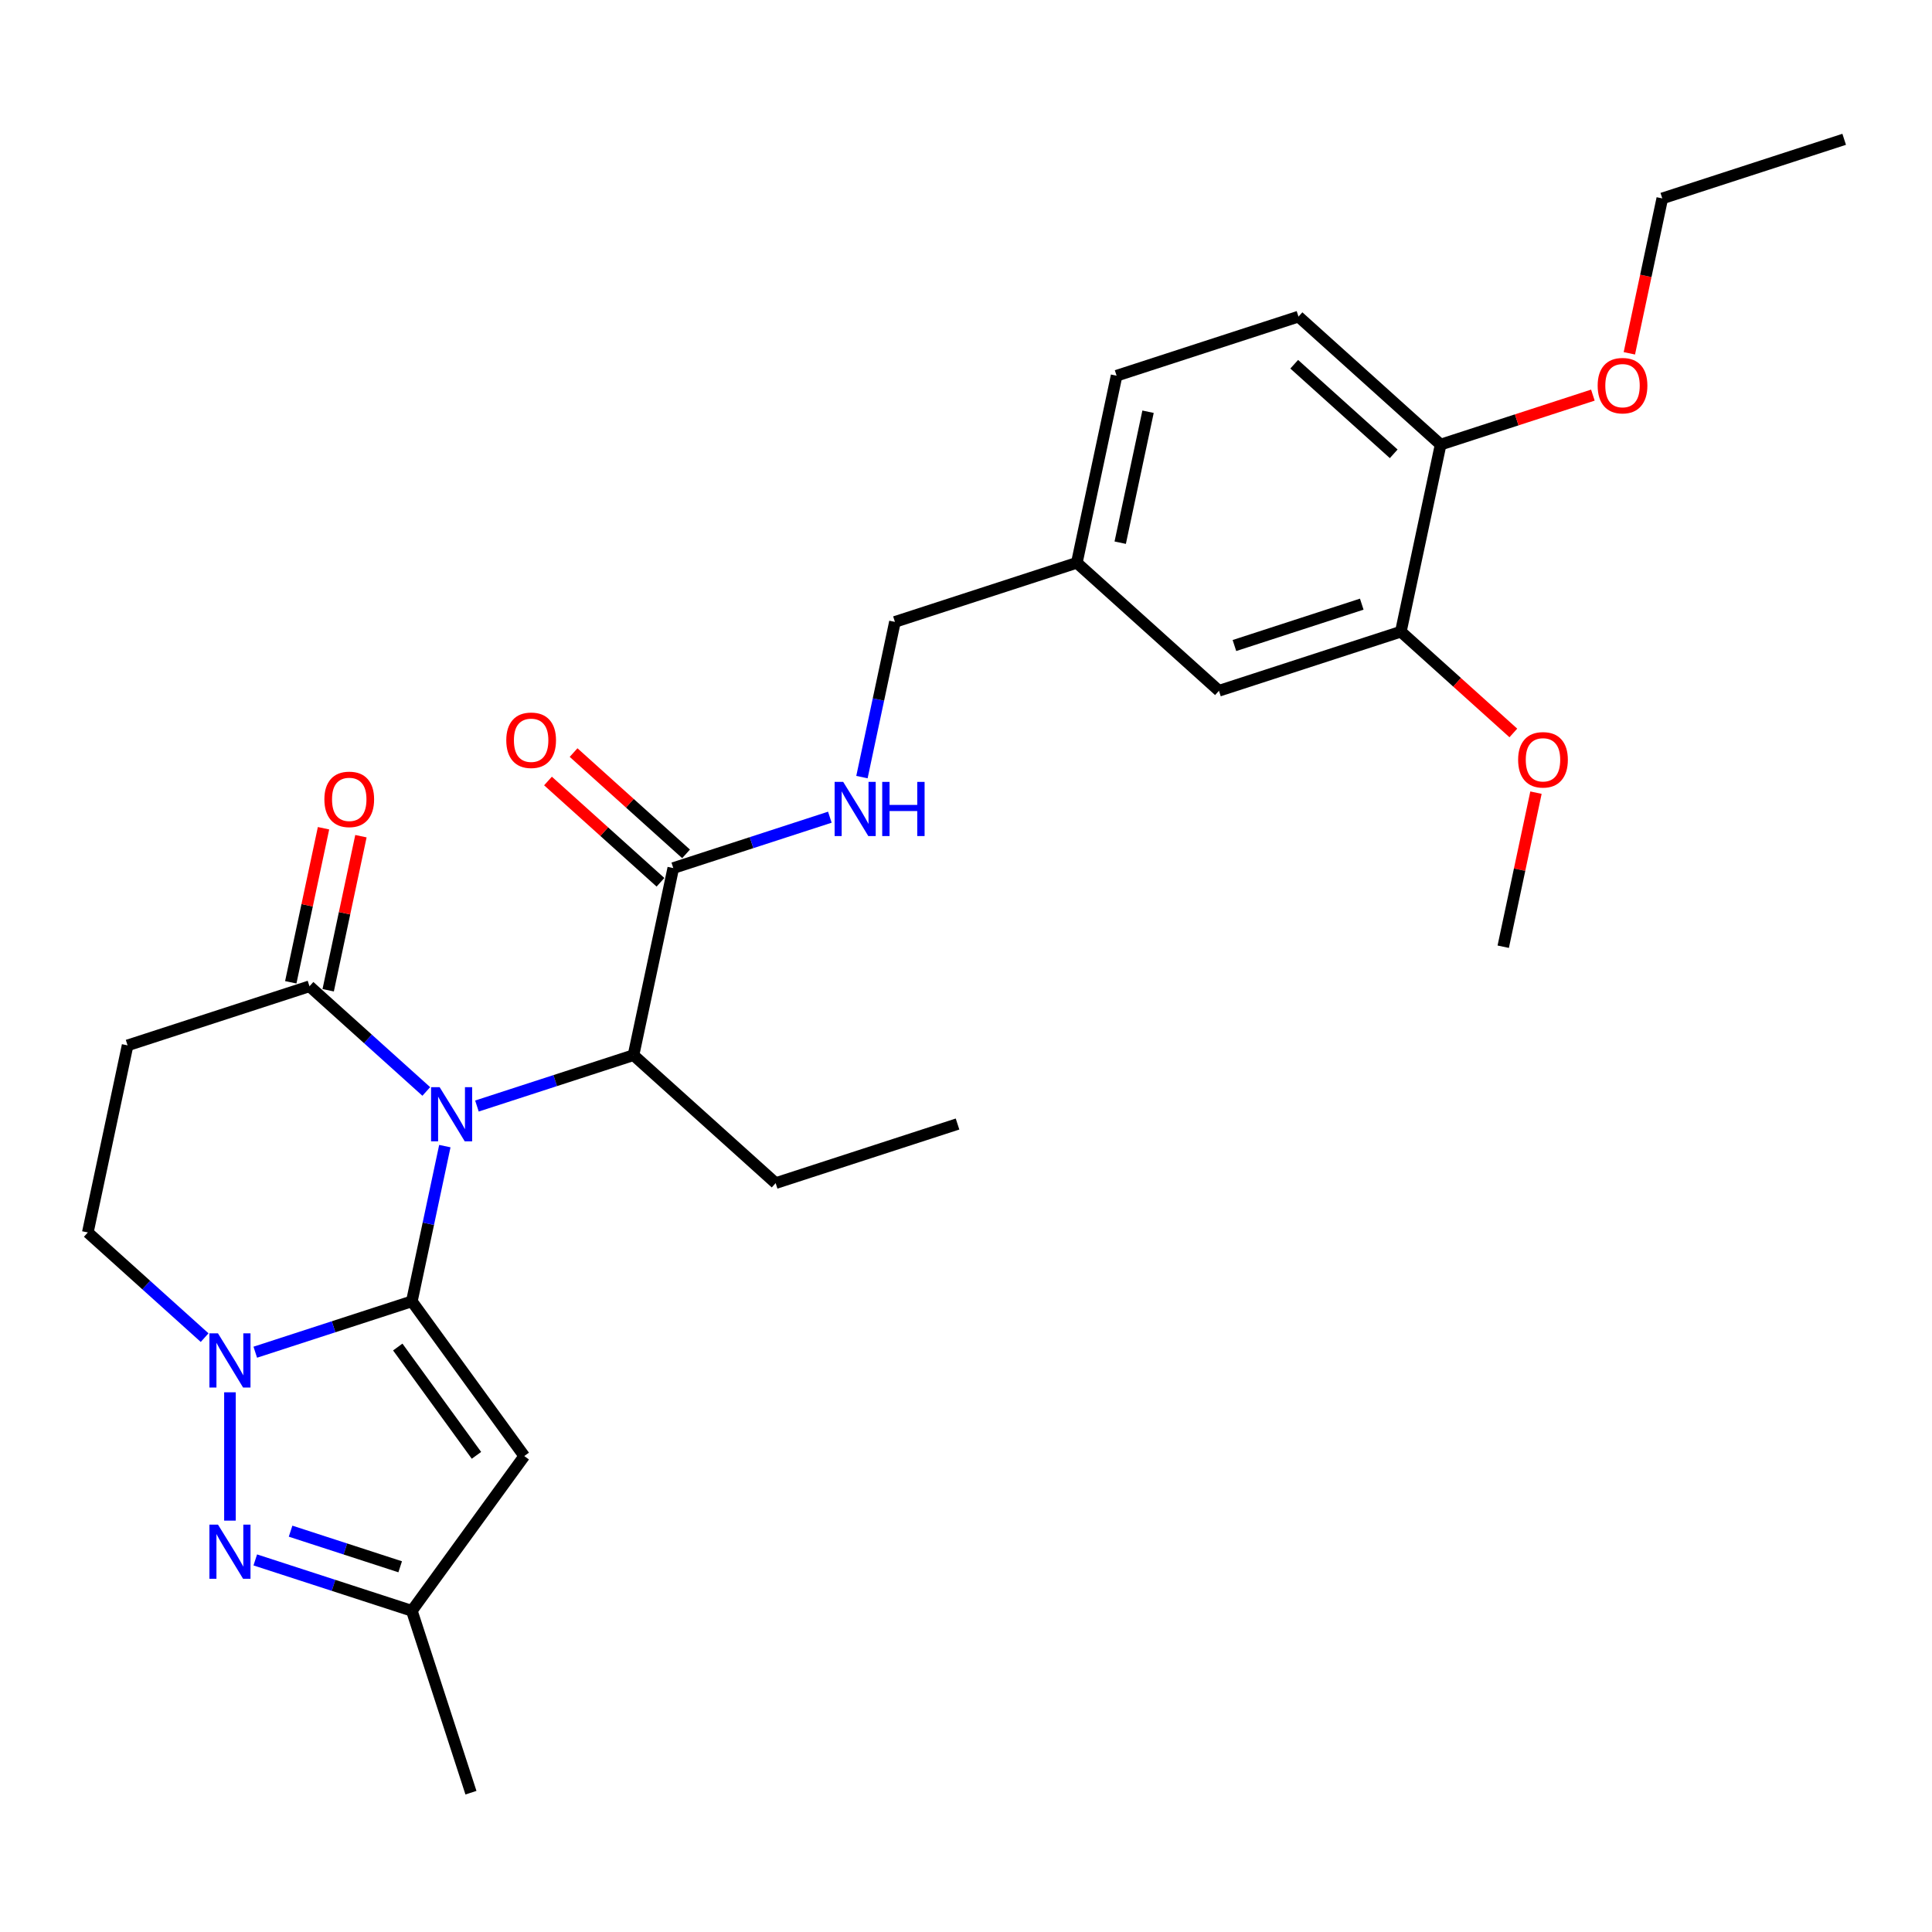 <?xml version='1.0' encoding='iso-8859-1'?>
<svg version='1.1' baseProfile='full'
              xmlns='http://www.w3.org/2000/svg'
                      xmlns:rdkit='http://www.rdkit.org/xml'
                      xmlns:xlink='http://www.w3.org/1999/xlink'
                  xml:space='preserve'
width='1000px' height='1000px' viewBox='0 0 1000 1000'>
<!-- END OF HEADER -->
<rect style='opacity:1.0;fill:#FFFFFF;stroke:none' width='1000' height='1000' x='0' y='0'> </rect>
<path class='bond-0' d='M 213.171,673.568 L 221.709,633.399' style='fill:none;fill-rule:evenodd;stroke:#000000;stroke-width:6px;stroke-linecap:butt;stroke-linejoin:miter;stroke-opacity:1' />
<path class='bond-0' d='M 221.709,633.399 L 230.248,593.229' style='fill:none;fill-rule:evenodd;stroke:#0000FF;stroke-width:6px;stroke-linecap:butt;stroke-linejoin:miter;stroke-opacity:1' />
<path class='bond-1' d='M 213.171,673.568 L 172.65,686.734' style='fill:none;fill-rule:evenodd;stroke:#000000;stroke-width:6px;stroke-linecap:butt;stroke-linejoin:miter;stroke-opacity:1' />
<path class='bond-1' d='M 172.65,686.734 L 132.129,699.9' style='fill:none;fill-rule:evenodd;stroke:#0000FF;stroke-width:6px;stroke-linecap:butt;stroke-linejoin:miter;stroke-opacity:1' />
<path class='bond-2' d='M 213.171,673.568 L 271.359,753.656' style='fill:none;fill-rule:evenodd;stroke:#000000;stroke-width:6px;stroke-linecap:butt;stroke-linejoin:miter;stroke-opacity:1' />
<path class='bond-2' d='M 205.882,697.219 L 246.613,753.281' style='fill:none;fill-rule:evenodd;stroke:#000000;stroke-width:6px;stroke-linecap:butt;stroke-linejoin:miter;stroke-opacity:1' />
<path class='bond-4' d='M 220.646,564.935 L 190.416,537.716' style='fill:none;fill-rule:evenodd;stroke:#0000FF;stroke-width:6px;stroke-linecap:butt;stroke-linejoin:miter;stroke-opacity:1' />
<path class='bond-4' d='M 190.416,537.716 L 160.186,510.497' style='fill:none;fill-rule:evenodd;stroke:#000000;stroke-width:6px;stroke-linecap:butt;stroke-linejoin:miter;stroke-opacity:1' />
<path class='bond-5' d='M 246.86,572.478 L 287.381,559.312' style='fill:none;fill-rule:evenodd;stroke:#0000FF;stroke-width:6px;stroke-linecap:butt;stroke-linejoin:miter;stroke-opacity:1' />
<path class='bond-5' d='M 287.381,559.312 L 327.903,546.146' style='fill:none;fill-rule:evenodd;stroke:#000000;stroke-width:6px;stroke-linecap:butt;stroke-linejoin:miter;stroke-opacity:1' />
<path class='bond-3' d='M 119.022,720.652 L 119.022,787.073' style='fill:none;fill-rule:evenodd;stroke:#0000FF;stroke-width:6px;stroke-linecap:butt;stroke-linejoin:miter;stroke-opacity:1' />
<path class='bond-9' d='M 105.915,692.358 L 75.685,665.138' style='fill:none;fill-rule:evenodd;stroke:#0000FF;stroke-width:6px;stroke-linecap:butt;stroke-linejoin:miter;stroke-opacity:1' />
<path class='bond-9' d='M 75.685,665.138 L 45.455,637.919' style='fill:none;fill-rule:evenodd;stroke:#000000;stroke-width:6px;stroke-linecap:butt;stroke-linejoin:miter;stroke-opacity:1' />
<path class='bond-6' d='M 271.359,753.656 L 213.171,833.745' style='fill:none;fill-rule:evenodd;stroke:#000000;stroke-width:6px;stroke-linecap:butt;stroke-linejoin:miter;stroke-opacity:1' />
<path class='bond-28' d='M 132.129,807.412 L 172.65,820.578' style='fill:none;fill-rule:evenodd;stroke:#0000FF;stroke-width:6px;stroke-linecap:butt;stroke-linejoin:miter;stroke-opacity:1' />
<path class='bond-28' d='M 172.65,820.578 L 213.171,833.745' style='fill:none;fill-rule:evenodd;stroke:#000000;stroke-width:6px;stroke-linecap:butt;stroke-linejoin:miter;stroke-opacity:1' />
<path class='bond-28' d='M 150.403,792.532 L 178.768,801.749' style='fill:none;fill-rule:evenodd;stroke:#0000FF;stroke-width:6px;stroke-linecap:butt;stroke-linejoin:miter;stroke-opacity:1' />
<path class='bond-28' d='M 178.768,801.749 L 207.133,810.965' style='fill:none;fill-rule:evenodd;stroke:#000000;stroke-width:6px;stroke-linecap:butt;stroke-linejoin:miter;stroke-opacity:1' />
<path class='bond-13' d='M 169.869,512.555 L 178.344,472.682' style='fill:none;fill-rule:evenodd;stroke:#000000;stroke-width:6px;stroke-linecap:butt;stroke-linejoin:miter;stroke-opacity:1' />
<path class='bond-13' d='M 178.344,472.682 L 186.819,432.81' style='fill:none;fill-rule:evenodd;stroke:#FF0000;stroke-width:6px;stroke-linecap:butt;stroke-linejoin:miter;stroke-opacity:1' />
<path class='bond-13' d='M 150.503,508.438 L 158.978,468.566' style='fill:none;fill-rule:evenodd;stroke:#000000;stroke-width:6px;stroke-linecap:butt;stroke-linejoin:miter;stroke-opacity:1' />
<path class='bond-13' d='M 158.978,468.566 L 167.453,428.693' style='fill:none;fill-rule:evenodd;stroke:#FF0000;stroke-width:6px;stroke-linecap:butt;stroke-linejoin:miter;stroke-opacity:1' />
<path class='bond-29' d='M 160.186,510.497 L 66.037,541.088' style='fill:none;fill-rule:evenodd;stroke:#000000;stroke-width:6px;stroke-linecap:butt;stroke-linejoin:miter;stroke-opacity:1' />
<path class='bond-7' d='M 327.903,546.146 L 348.485,449.315' style='fill:none;fill-rule:evenodd;stroke:#000000;stroke-width:6px;stroke-linecap:butt;stroke-linejoin:miter;stroke-opacity:1' />
<path class='bond-22' d='M 327.903,546.146 L 401.47,612.386' style='fill:none;fill-rule:evenodd;stroke:#000000;stroke-width:6px;stroke-linecap:butt;stroke-linejoin:miter;stroke-opacity:1' />
<path class='bond-23' d='M 213.171,833.745 L 243.762,927.894' style='fill:none;fill-rule:evenodd;stroke:#000000;stroke-width:6px;stroke-linecap:butt;stroke-linejoin:miter;stroke-opacity:1' />
<path class='bond-10' d='M 348.485,449.315 L 389.006,436.148' style='fill:none;fill-rule:evenodd;stroke:#000000;stroke-width:6px;stroke-linecap:butt;stroke-linejoin:miter;stroke-opacity:1' />
<path class='bond-10' d='M 389.006,436.148 L 429.527,422.982' style='fill:none;fill-rule:evenodd;stroke:#0000FF;stroke-width:6px;stroke-linecap:butt;stroke-linejoin:miter;stroke-opacity:1' />
<path class='bond-14' d='M 355.109,441.958 L 325.997,415.746' style='fill:none;fill-rule:evenodd;stroke:#000000;stroke-width:6px;stroke-linecap:butt;stroke-linejoin:miter;stroke-opacity:1' />
<path class='bond-14' d='M 325.997,415.746 L 296.886,389.533' style='fill:none;fill-rule:evenodd;stroke:#FF0000;stroke-width:6px;stroke-linecap:butt;stroke-linejoin:miter;stroke-opacity:1' />
<path class='bond-14' d='M 341.861,456.671 L 312.749,430.459' style='fill:none;fill-rule:evenodd;stroke:#000000;stroke-width:6px;stroke-linecap:butt;stroke-linejoin:miter;stroke-opacity:1' />
<path class='bond-14' d='M 312.749,430.459 L 283.638,404.247' style='fill:none;fill-rule:evenodd;stroke:#FF0000;stroke-width:6px;stroke-linecap:butt;stroke-linejoin:miter;stroke-opacity:1' />
<path class='bond-8' d='M 66.037,541.088 L 45.455,637.919' style='fill:none;fill-rule:evenodd;stroke:#000000;stroke-width:6px;stroke-linecap:butt;stroke-linejoin:miter;stroke-opacity:1' />
<path class='bond-18' d='M 446.14,402.231 L 454.678,362.062' style='fill:none;fill-rule:evenodd;stroke:#0000FF;stroke-width:6px;stroke-linecap:butt;stroke-linejoin:miter;stroke-opacity:1' />
<path class='bond-18' d='M 454.678,362.062 L 463.216,321.892' style='fill:none;fill-rule:evenodd;stroke:#000000;stroke-width:6px;stroke-linecap:butt;stroke-linejoin:miter;stroke-opacity:1' />
<path class='bond-11' d='M 725.082,326.951 L 630.933,357.542' style='fill:none;fill-rule:evenodd;stroke:#000000;stroke-width:6px;stroke-linecap:butt;stroke-linejoin:miter;stroke-opacity:1' />
<path class='bond-11' d='M 704.842,312.709 L 638.937,334.123' style='fill:none;fill-rule:evenodd;stroke:#000000;stroke-width:6px;stroke-linecap:butt;stroke-linejoin:miter;stroke-opacity:1' />
<path class='bond-20' d='M 725.082,326.951 L 754.194,353.163' style='fill:none;fill-rule:evenodd;stroke:#000000;stroke-width:6px;stroke-linecap:butt;stroke-linejoin:miter;stroke-opacity:1' />
<path class='bond-20' d='M 754.194,353.163 L 783.306,379.375' style='fill:none;fill-rule:evenodd;stroke:#FF0000;stroke-width:6px;stroke-linecap:butt;stroke-linejoin:miter;stroke-opacity:1' />
<path class='bond-30' d='M 725.082,326.951 L 745.665,230.119' style='fill:none;fill-rule:evenodd;stroke:#000000;stroke-width:6px;stroke-linecap:butt;stroke-linejoin:miter;stroke-opacity:1' />
<path class='bond-12' d='M 745.665,230.119 L 672.097,163.879' style='fill:none;fill-rule:evenodd;stroke:#000000;stroke-width:6px;stroke-linecap:butt;stroke-linejoin:miter;stroke-opacity:1' />
<path class='bond-12' d='M 721.381,234.897 L 669.884,188.529' style='fill:none;fill-rule:evenodd;stroke:#000000;stroke-width:6px;stroke-linecap:butt;stroke-linejoin:miter;stroke-opacity:1' />
<path class='bond-21' d='M 745.665,230.119 L 785.067,217.317' style='fill:none;fill-rule:evenodd;stroke:#000000;stroke-width:6px;stroke-linecap:butt;stroke-linejoin:miter;stroke-opacity:1' />
<path class='bond-21' d='M 785.067,217.317 L 824.47,204.514' style='fill:none;fill-rule:evenodd;stroke:#FF0000;stroke-width:6px;stroke-linecap:butt;stroke-linejoin:miter;stroke-opacity:1' />
<path class='bond-15' d='M 630.933,357.542 L 557.366,291.301' style='fill:none;fill-rule:evenodd;stroke:#000000;stroke-width:6px;stroke-linecap:butt;stroke-linejoin:miter;stroke-opacity:1' />
<path class='bond-16' d='M 672.097,163.879 L 577.948,194.47' style='fill:none;fill-rule:evenodd;stroke:#000000;stroke-width:6px;stroke-linecap:butt;stroke-linejoin:miter;stroke-opacity:1' />
<path class='bond-17' d='M 557.366,291.301 L 463.216,321.892' style='fill:none;fill-rule:evenodd;stroke:#000000;stroke-width:6px;stroke-linecap:butt;stroke-linejoin:miter;stroke-opacity:1' />
<path class='bond-19' d='M 557.366,291.301 L 577.948,194.47' style='fill:none;fill-rule:evenodd;stroke:#000000;stroke-width:6px;stroke-linecap:butt;stroke-linejoin:miter;stroke-opacity:1' />
<path class='bond-19' d='M 579.819,280.893 L 594.227,213.111' style='fill:none;fill-rule:evenodd;stroke:#000000;stroke-width:6px;stroke-linecap:butt;stroke-linejoin:miter;stroke-opacity:1' />
<path class='bond-25' d='M 795.018,410.277 L 786.543,450.15' style='fill:none;fill-rule:evenodd;stroke:#FF0000;stroke-width:6px;stroke-linecap:butt;stroke-linejoin:miter;stroke-opacity:1' />
<path class='bond-25' d='M 786.543,450.15 L 778.068,490.022' style='fill:none;fill-rule:evenodd;stroke:#000000;stroke-width:6px;stroke-linecap:butt;stroke-linejoin:miter;stroke-opacity:1' />
<path class='bond-24' d='M 843.353,182.877 L 851.875,142.787' style='fill:none;fill-rule:evenodd;stroke:#FF0000;stroke-width:6px;stroke-linecap:butt;stroke-linejoin:miter;stroke-opacity:1' />
<path class='bond-24' d='M 851.875,142.787 L 860.396,102.697' style='fill:none;fill-rule:evenodd;stroke:#000000;stroke-width:6px;stroke-linecap:butt;stroke-linejoin:miter;stroke-opacity:1' />
<path class='bond-26' d='M 401.47,612.386 L 495.619,581.795' style='fill:none;fill-rule:evenodd;stroke:#000000;stroke-width:6px;stroke-linecap:butt;stroke-linejoin:miter;stroke-opacity:1' />
<path class='bond-27' d='M 860.396,102.697 L 954.545,72.106' style='fill:none;fill-rule:evenodd;stroke:#000000;stroke-width:6px;stroke-linecap:butt;stroke-linejoin:miter;stroke-opacity:1' />
<path  class='atom-1' d='M 227.556 562.719
L 236.743 577.568
Q 237.654 579.033, 239.119 581.687
Q 240.584 584.34, 240.663 584.498
L 240.663 562.719
L 244.385 562.719
L 244.385 590.754
L 240.544 590.754
L 230.685 574.519
Q 229.536 572.619, 228.309 570.441
Q 227.121 568.263, 226.764 567.59
L 226.764 590.754
L 223.121 590.754
L 223.121 562.719
L 227.556 562.719
' fill='#0000FF'/>
<path  class='atom-2' d='M 112.825 690.141
L 122.011 704.991
Q 122.922 706.456, 124.387 709.109
Q 125.852 711.762, 125.932 711.92
L 125.932 690.141
L 129.654 690.141
L 129.654 718.177
L 125.813 718.177
L 115.953 701.942
Q 114.805 700.041, 113.577 697.863
Q 112.389 695.685, 112.033 695.012
L 112.033 718.177
L 108.39 718.177
L 108.39 690.141
L 112.825 690.141
' fill='#0000FF'/>
<path  class='atom-4' d='M 112.825 789.136
L 122.011 803.985
Q 122.922 805.45, 124.387 808.103
Q 125.852 810.756, 125.932 810.915
L 125.932 789.136
L 129.654 789.136
L 129.654 817.171
L 125.813 817.171
L 115.953 800.936
Q 114.805 799.035, 113.577 796.858
Q 112.389 794.68, 112.033 794.006
L 112.033 817.171
L 108.39 817.171
L 108.39 789.136
L 112.825 789.136
' fill='#0000FF'/>
<path  class='atom-11' d='M 436.437 404.706
L 445.624 419.555
Q 446.535 421.02, 448 423.673
Q 449.465 426.326, 449.544 426.485
L 449.544 404.706
L 453.266 404.706
L 453.266 432.741
L 449.425 432.741
L 439.565 416.506
Q 438.417 414.605, 437.19 412.427
Q 436.002 410.25, 435.645 409.576
L 435.645 432.741
L 432.002 432.741
L 432.002 404.706
L 436.437 404.706
' fill='#0000FF'/>
<path  class='atom-11' d='M 456.632 404.706
L 460.433 404.706
L 460.433 416.625
L 474.768 416.625
L 474.768 404.706
L 478.569 404.706
L 478.569 432.741
L 474.768 432.741
L 474.768 419.793
L 460.433 419.793
L 460.433 432.741
L 456.632 432.741
L 456.632 404.706
' fill='#0000FF'/>
<path  class='atom-14' d='M 167.899 413.744
Q 167.899 407.013, 171.225 403.251
Q 174.551 399.489, 180.768 399.489
Q 186.985 399.489, 190.311 403.251
Q 193.637 407.013, 193.637 413.744
Q 193.637 420.555, 190.272 424.436
Q 186.906 428.277, 180.768 428.277
Q 174.591 428.277, 171.225 424.436
Q 167.899 420.595, 167.899 413.744
M 180.768 425.109
Q 185.045 425.109, 187.341 422.258
Q 189.678 419.367, 189.678 413.744
Q 189.678 408.24, 187.341 405.469
Q 185.045 402.657, 180.768 402.657
Q 176.492 402.657, 174.155 405.429
Q 171.859 408.201, 171.859 413.744
Q 171.859 419.407, 174.155 422.258
Q 176.492 425.109, 180.768 425.109
' fill='#FF0000'/>
<path  class='atom-15' d='M 262.048 383.153
Q 262.048 376.422, 265.375 372.66
Q 268.701 368.898, 274.918 368.898
Q 281.134 368.898, 284.461 372.66
Q 287.787 376.422, 287.787 383.153
Q 287.787 389.964, 284.421 393.845
Q 281.055 397.686, 274.918 397.686
Q 268.74 397.686, 265.375 393.845
Q 262.048 390.004, 262.048 383.153
M 274.918 394.518
Q 279.194 394.518, 281.491 391.667
Q 283.827 388.776, 283.827 383.153
Q 283.827 377.649, 281.491 374.878
Q 279.194 372.066, 274.918 372.066
Q 270.641 372.066, 268.305 374.838
Q 266.008 377.61, 266.008 383.153
Q 266.008 388.816, 268.305 391.667
Q 270.641 394.518, 274.918 394.518
' fill='#FF0000'/>
<path  class='atom-21' d='M 785.78 393.27
Q 785.78 386.538, 789.107 382.777
Q 792.433 379.015, 798.65 379.015
Q 804.867 379.015, 808.193 382.777
Q 811.519 386.538, 811.519 393.27
Q 811.519 400.081, 808.153 403.961
Q 804.787 407.802, 798.65 407.802
Q 792.472 407.802, 789.107 403.961
Q 785.78 400.12, 785.78 393.27
M 798.65 404.635
Q 802.926 404.635, 805.223 401.784
Q 807.559 398.893, 807.559 393.27
Q 807.559 387.766, 805.223 384.994
Q 802.926 382.183, 798.65 382.183
Q 794.373 382.183, 792.037 384.954
Q 789.74 387.726, 789.74 393.27
Q 789.74 398.933, 792.037 401.784
Q 794.373 404.635, 798.65 404.635
' fill='#FF0000'/>
<path  class='atom-22' d='M 826.945 199.607
Q 826.945 192.876, 830.271 189.114
Q 833.597 185.352, 839.814 185.352
Q 846.031 185.352, 849.357 189.114
Q 852.683 192.876, 852.683 199.607
Q 852.683 206.418, 849.317 210.299
Q 845.952 214.14, 839.814 214.14
Q 833.637 214.14, 830.271 210.299
Q 826.945 206.458, 826.945 199.607
M 839.814 210.972
Q 844.091 210.972, 846.387 208.121
Q 848.723 205.23, 848.723 199.607
Q 848.723 194.103, 846.387 191.332
Q 844.091 188.52, 839.814 188.52
Q 835.537 188.52, 833.201 191.292
Q 830.904 194.064, 830.904 199.607
Q 830.904 205.27, 833.201 208.121
Q 835.537 210.972, 839.814 210.972
' fill='#FF0000'/>
</svg>
